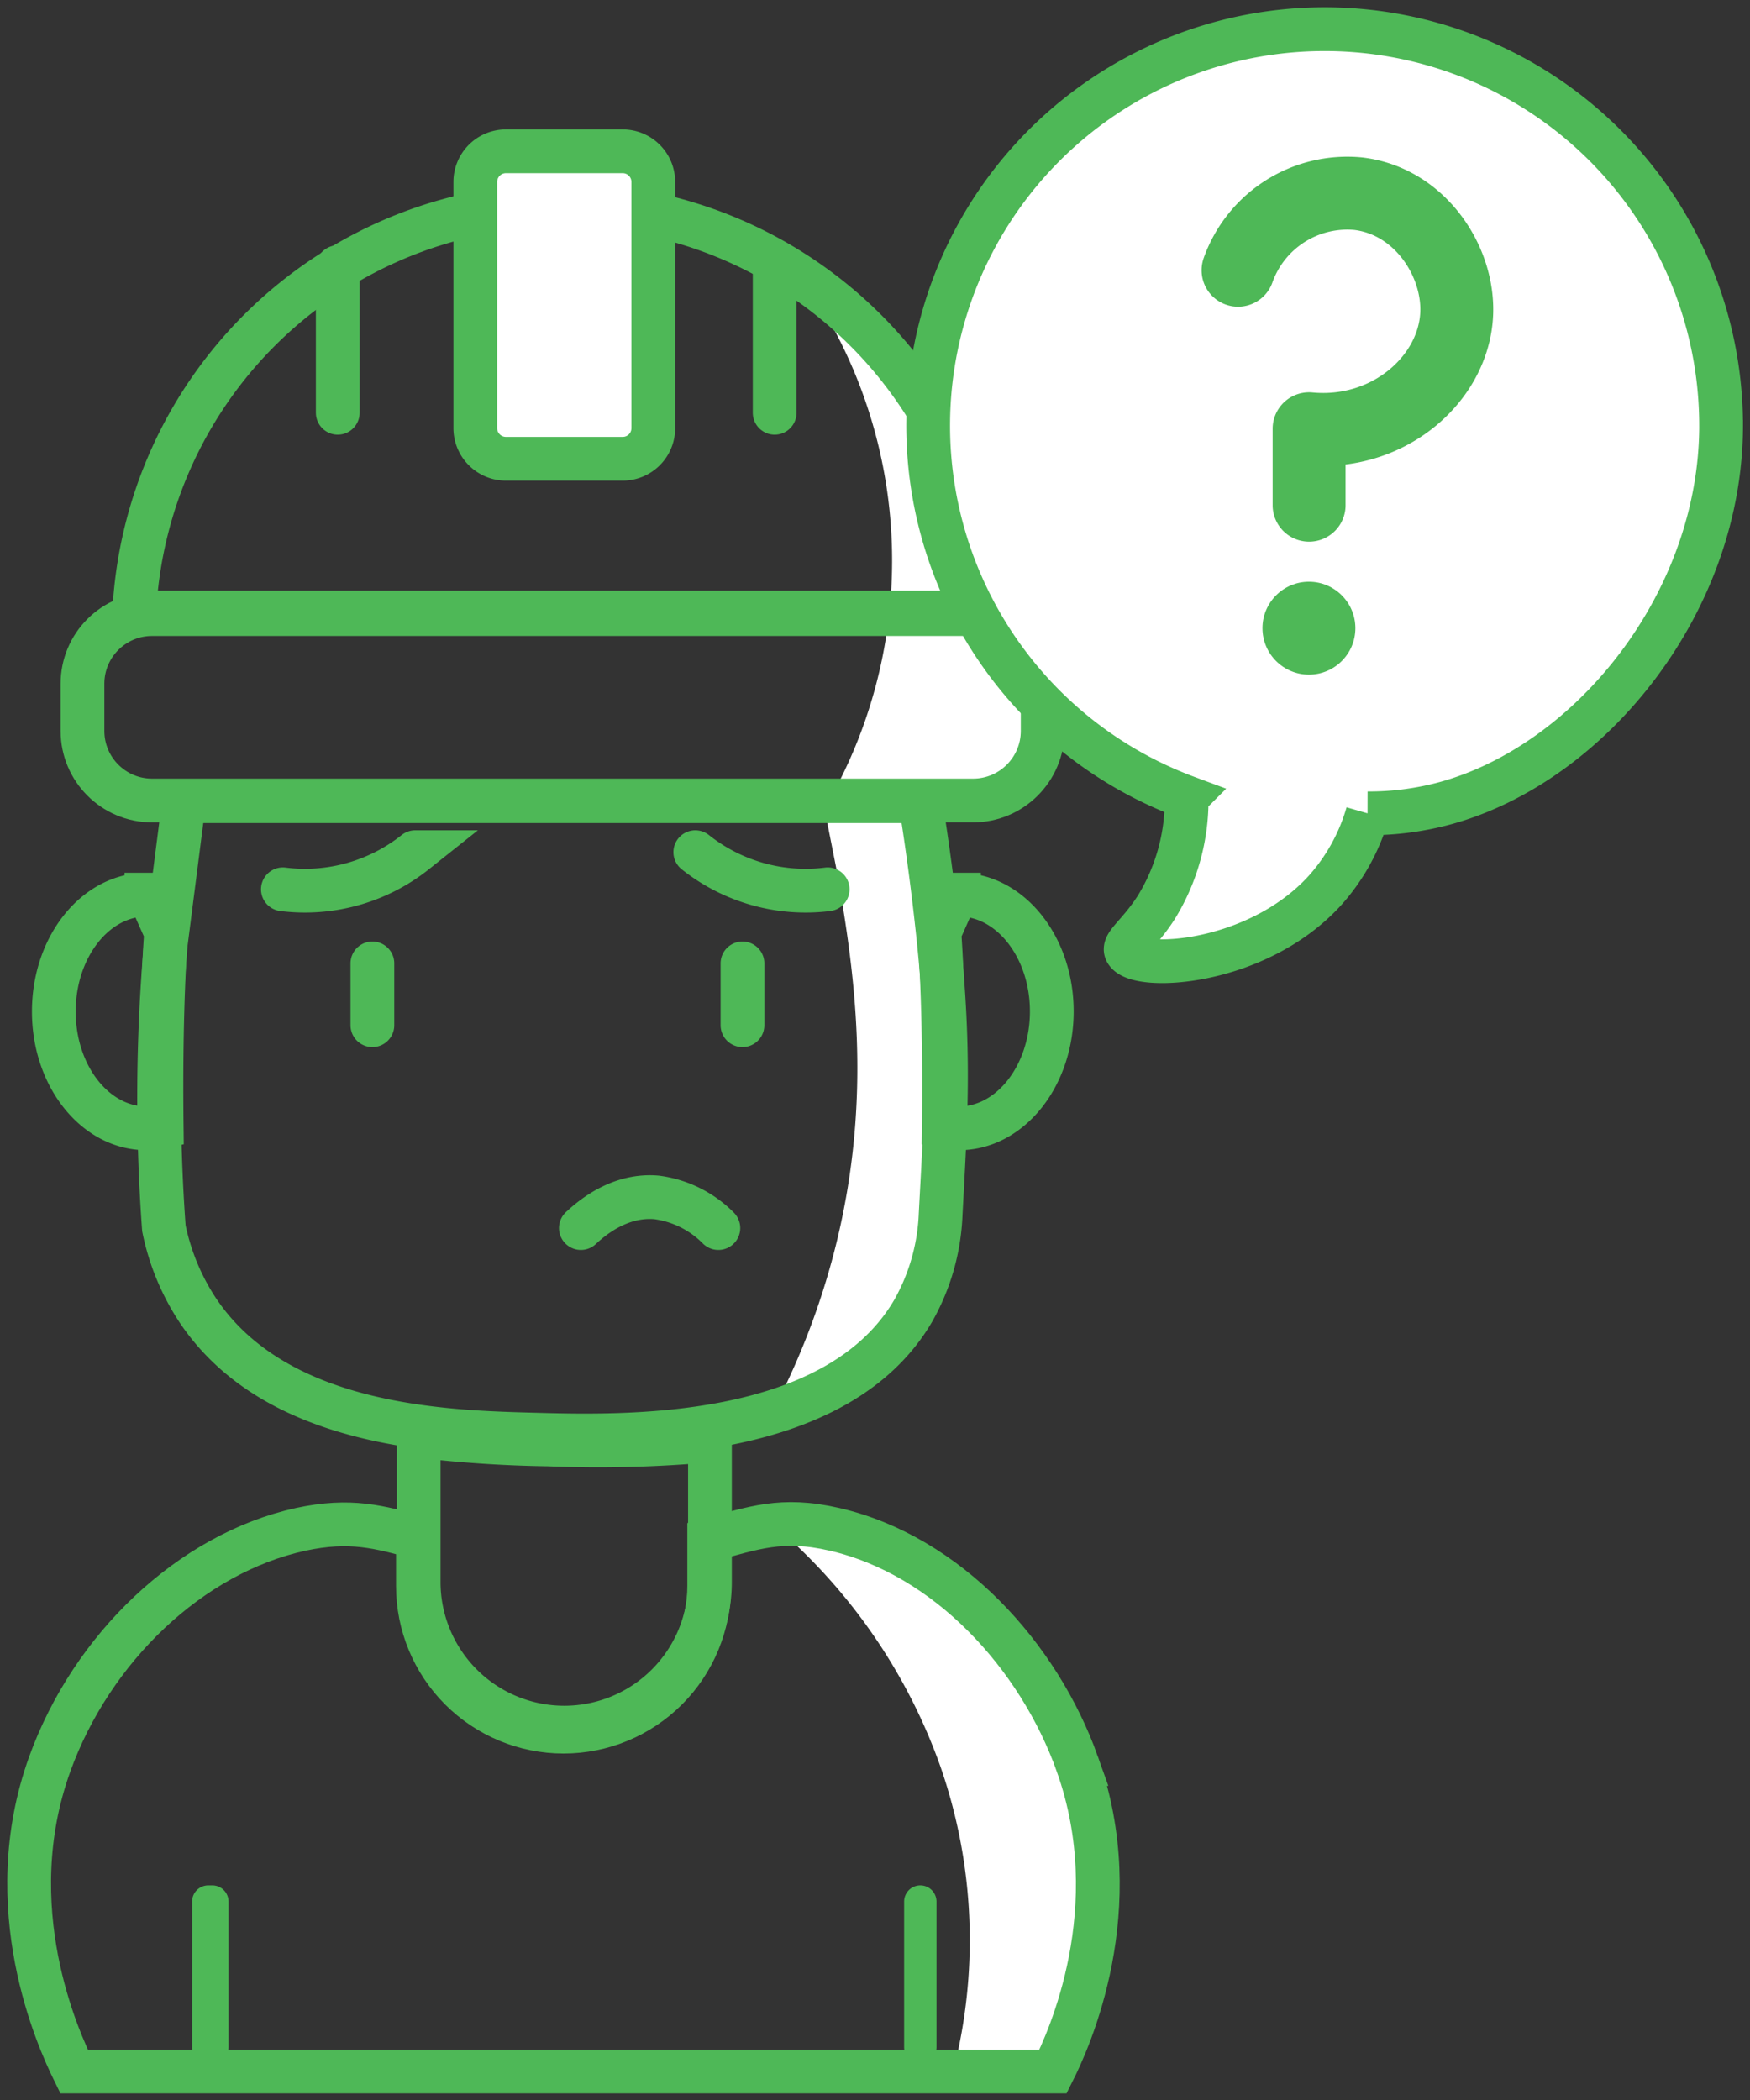 <svg xmlns="http://www.w3.org/2000/svg" xmlns:xlink="http://www.w3.org/1999/xlink" width="120" height="144" fill="none" xmlns:v="https://vecta.io/nano"><rect width="100%" height="100%" fill="#333333" stroke="none"/><style><![CDATA[.B{stroke:#4eb857}.C{stroke-width:3}.D{stroke-miterlimit:10}.E{stroke-linecap:round}.F{stroke-linejoin:round}]]></style><path d="M62.464 55.215h-5.975l.949 4.794c1.11 6.48 2.386 14.83 0 24.878a50.83 50.83 0 0 1-4.25 11.485c2.169-.494 6.48-1.853 8.977-5.742 1.52-2.369 1.742-4.71 1.892-6.697.81-11.035-.161-19.796-1.42-27.741a23.05 23.05 0 0 0-.172-.977zm-7.923 50.683a38.68 38.68 0 0 1 9.953 15.258c2.168 6.241 2.587 12.957 1.21 19.419h6.658a24.63 24.63 0 0 0 2.432-13.763c-.535-4.726-2.428-9.195-5.45-12.869-1.42-1.742-4.267-5.137-9.254-6.935a19.2 19.2 0 0 0-5.548-1.11z" fill="#fff"/><path d="M14.56 129.283h-.277a1.11 1.11 0 0 0-1.11 1.11v9.987a1.11 1.11 0 0 0 1.11 1.109h.277a1.11 1.11 0 0 0 1.11-1.109v-9.987a1.11 1.11 0 0 0-1.11-1.11zm49.657 1.11a1.11 1.11 0 0 0-2.22 0v9.987a1.11 1.11 0 0 0 2.22 0v-9.987z" fill="#4eb857"/><g class="B C D"><path d="M25.535 66.062V70.3m25.377-4.238V70.3m-11.08 13.91c1.01-.943 2.846-2.303 5.188-2.103a7.29 7.29 0 0 1 4.239 2.103m-1.581-25.776a12.15 12.15 0 0 0 9.077 2.547m-28.28-2.547a12.15 12.15 0 0 1-9.077 2.547" class="E"/><path d="M65.759 61.346h-.189l-1.154 2.591c.255 3.789.361 8.195.3 13.316.343.073.692.112 1.043.117 3.512 0 6.364-3.59 6.364-8.017s-2.852-8.006-6.364-8.006zm-55.715 0h.189l1.154 2.591c-.255 3.789-.361 8.195-.3 13.316-.343.073-.692.112-1.043.117-3.501.006-6.353-3.567-6.353-8.006s2.852-8.017 6.353-8.017zm27.541 37.7c-2.967-.041-5.93-.237-8.877-.588v10.02c0 2.649 1.052 5.189 2.925 7.062s4.413 2.925 7.062 2.925 5.189-1.052 7.062-2.925 2.925-4.413 2.925-7.062v-9.709a84.91 84.91 0 0 1-11.096.277h0z"/><path d="M73.876 120.961c-2.647-7.434-8.922-14.309-16.645-16.09-3.645-.843-5.581-.083-8.6.722v3.162c0 2.649-1.052 5.189-2.925 7.062s-4.413 2.925-7.062 2.925-5.189-1.052-7.062-2.925-2.925-4.413-2.925-7.062v-3.329c-2.63-.715-4.611-1.293-8.045-.555-7.568 1.665-14.325 8.134-17.199 16.09-3.556 9.843.588 18.892 1.664 21.083h67.133c1.082-2.147 5.199-11.168 1.665-21.083z"/></g><path d="M57.282 54.106c2.732-5.164 4.067-10.953 3.872-16.792a33.52 33.52 0 0 0-4.982-16.497c7.867 6.453 11.246 13.277 12.761 17.199 1.87 4.849 4.178 10.836 1.11 14.425-2.436 2.846-7.496 3.312-12.761 1.664z" fill="#fff"/><g class="B C"><g class="D"><path d="M66.725 42.11H10.427c-2.635 0-4.771 2.136-4.771 4.771v3.24c0 2.635 2.136 4.771 4.771 4.771h56.298c2.635 0 4.772-2.136 4.772-4.771v-3.24c0-2.635-2.136-4.771-4.772-4.771z"/><path d="M66.408 42c.527.001 1.05.089 1.548.261-.306-7.572-3.524-14.734-8.982-19.991s-12.735-8.204-20.313-8.226-14.872 2.882-20.361 8.107-8.748 12.368-9.099 19.938a4.85 4.85 0 0 1 .904-.089h56.303z"/><path d="M42.701 10.375h-8.012a2.1 2.1 0 0 0-2.097 2.097v16.889a2.1 2.1 0 0 0 2.097 2.097h8.012a2.1 2.1 0 0 0 2.097-2.097V12.472a2.1 2.1 0 0 0-2.097-2.097z" fill="#fff"/></g><path d="M23.16 18.319v9.987m29.96-9.987v9.987" class="E F"/></g><g fill="#fff"><use xlink:href="#B"/><path d="M100.835 3.439c5.704 7.354 8.633 16.483 8.272 25.783-.649 14.719-9.46 23.924-11.523 25.977a19.14 19.14 0 0 0 1.92-.427c9.943-2.741 18.864-13.732 18.864-25.893a27.19 27.19 0 0 0-17.532-25.439z"/></g><g class="B"><use xlink:href="#B" class="C D"/><path d="M84.895 18.531a7.95 7.95 0 0 1 8.245-5.249c4.211.499 6.908 4.61 6.747 8.245-.2 4.439-4.66 8.394-10.12 7.873v5.243" stroke-width="5" class="E F"/></g><path d="M89.755 46.26c1.759 0 3.185-1.426 3.185-3.185s-1.426-3.185-3.185-3.185-3.185 1.426-3.185 3.185 1.426 3.185 3.185 3.185z" fill="#4eb857"/><path d="M63.107 54.938H12.619l-1.248 9.748a122.35 122.35 0 0 0-.133 19.541c.411 2.022 1.21 3.946 2.352 5.665 5.387 7.989 16.833 8.322 23.097 8.483 6.103.166 20.634.555 25.927-8.483 1.145-2.019 1.792-4.283 1.886-6.602.322-6.147.699-10.919-.161-19.075-.239-2.258-.616-5.443-1.232-9.277z" class="B C D"/><defs ><path id="B" d="M118.018 29.15a27.19 27.19 0 0 0-3.95-14.075c-2.577-4.243-6.266-7.7-10.668-9.995s-9.349-3.341-14.303-3.024-9.727 1.984-13.801 4.821-7.293 6.735-9.309 11.272-2.751 9.539-2.125 14.464 2.587 9.584 5.673 13.473 7.177 6.858 11.831 8.587a14.01 14.01 0 0 1-2.097 7.579c-1.198 1.848-2.291 2.497-2.047 2.985.671 1.354 8.877 1.004 13.599-4.139 1.379-1.527 2.39-3.349 2.957-5.326a19.97 19.97 0 0 0 5.382-.71c9.943-2.757 18.859-13.748 18.859-25.91z"/></defs></svg>